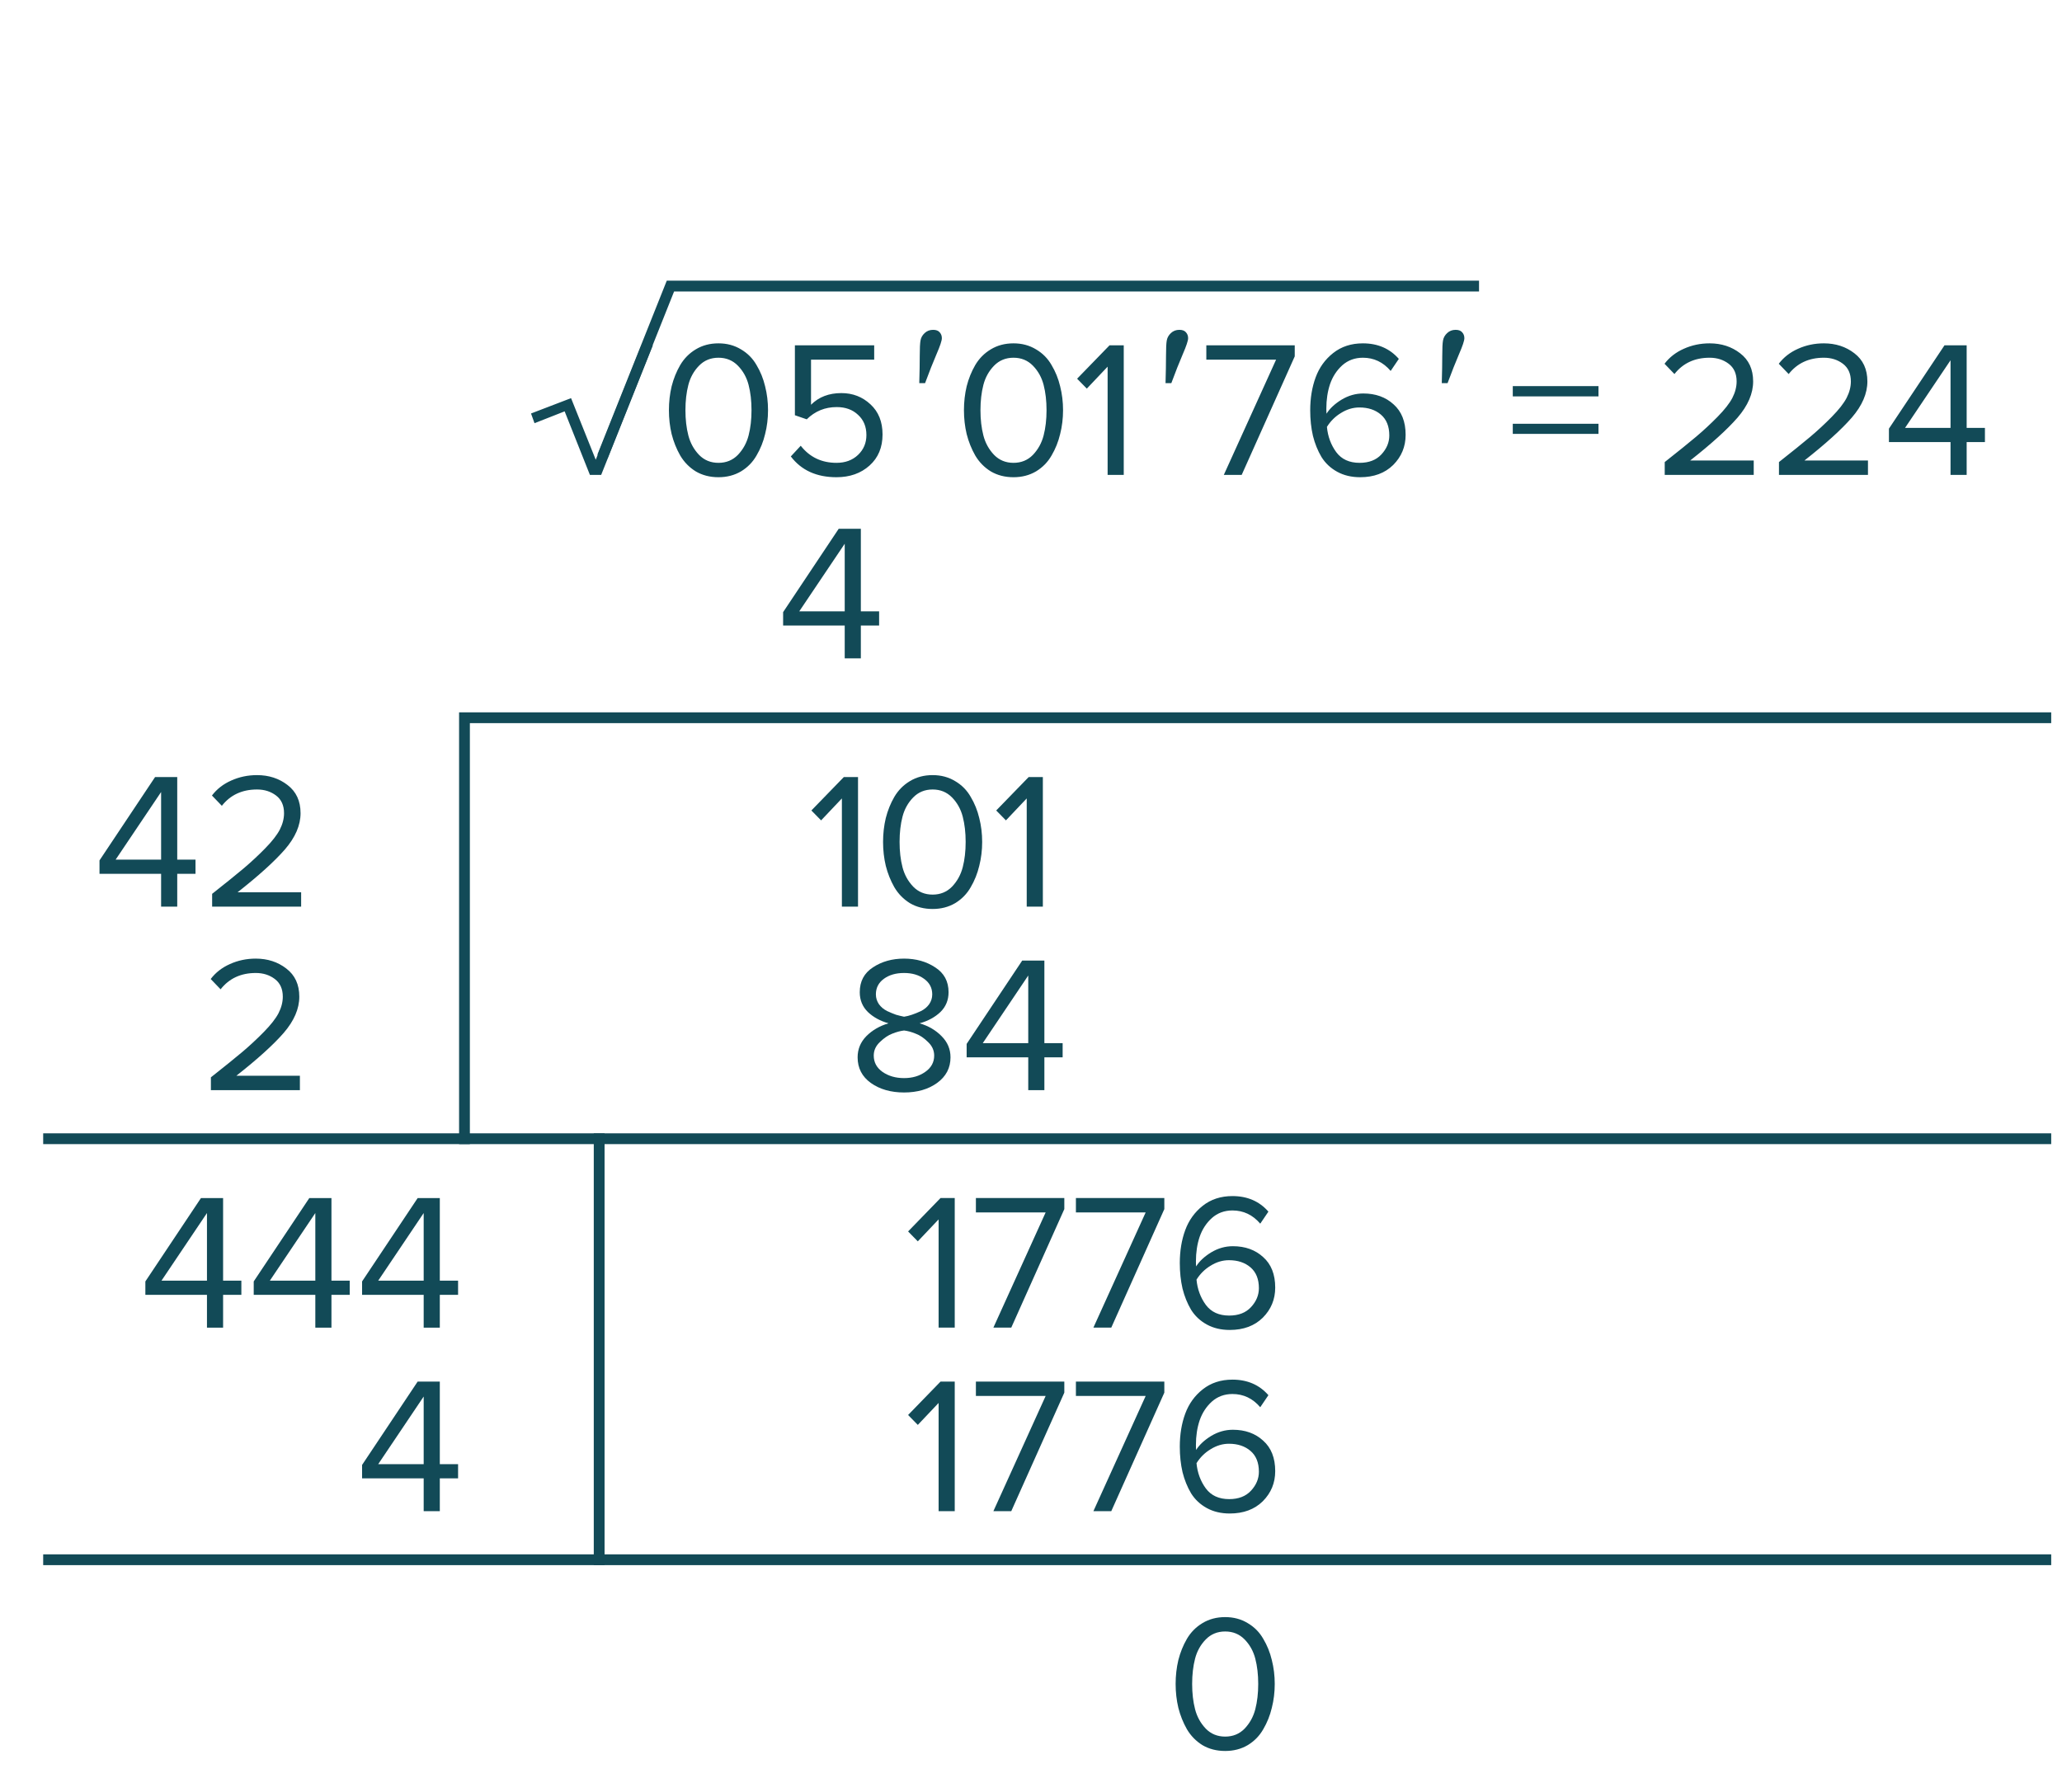 <?xml version="1.0" encoding="UTF-8"?> <svg xmlns="http://www.w3.org/2000/svg" width="191" height="166" viewBox="0 0 191 166" fill="none"> <path d="M55.686 43.995H54.642L52.302 38.109L49.512 39.207L49.188 38.307L52.896 36.885L55.182 42.591L59.412 31.989H60.474L55.686 43.995ZM66.551 44.211C65.759 44.211 65.057 44.031 64.445 43.671C63.845 43.299 63.365 42.807 63.005 42.195C62.657 41.583 62.393 40.923 62.213 40.215C62.045 39.507 61.961 38.769 61.961 38.001C61.961 37.233 62.045 36.495 62.213 35.787C62.393 35.079 62.657 34.425 63.005 33.825C63.365 33.213 63.845 32.727 64.445 32.367C65.057 31.995 65.759 31.809 66.551 31.809C67.331 31.809 68.027 31.995 68.639 32.367C69.251 32.727 69.731 33.213 70.079 33.825C70.439 34.425 70.703 35.079 70.871 35.787C71.051 36.495 71.141 37.233 71.141 38.001C71.141 38.769 71.051 39.507 70.871 40.215C70.703 40.923 70.439 41.583 70.079 42.195C69.731 42.807 69.251 43.299 68.639 43.671C68.027 44.031 67.331 44.211 66.551 44.211ZM64.751 42.141C65.231 42.633 65.831 42.879 66.551 42.879C67.271 42.879 67.871 42.633 68.351 42.141C68.831 41.637 69.161 41.037 69.341 40.341C69.521 39.645 69.611 38.865 69.611 38.001C69.611 37.137 69.521 36.357 69.341 35.661C69.161 34.965 68.831 34.371 68.351 33.879C67.871 33.387 67.271 33.141 66.551 33.141C65.831 33.141 65.231 33.387 64.751 33.879C64.271 34.371 63.941 34.965 63.761 35.661C63.581 36.357 63.491 37.137 63.491 38.001C63.491 38.865 63.581 39.645 63.761 40.341C63.941 41.037 64.271 41.637 64.751 42.141ZM77.483 44.211C75.635 44.211 74.225 43.569 73.252 42.285L74.171 41.295C74.999 42.351 76.103 42.879 77.483 42.879C78.299 42.879 78.965 42.633 79.481 42.141C79.996 41.649 80.254 41.037 80.254 40.305C80.254 39.525 79.996 38.901 79.481 38.433C78.977 37.953 78.317 37.713 77.501 37.713C76.421 37.713 75.496 38.091 74.728 38.847L73.63 38.469V31.989H80.975V33.321H75.124V37.497C75.844 36.777 76.781 36.417 77.933 36.417C78.989 36.417 79.888 36.765 80.632 37.461C81.376 38.145 81.749 39.075 81.749 40.251C81.749 41.451 81.347 42.411 80.543 43.131C79.739 43.851 78.719 44.211 77.483 44.211ZM87.243 31.33C87.243 31.559 87.079 32.051 86.751 32.807C86.429 33.557 86.074 34.453 85.688 35.496H85.151C85.181 34.5 85.195 33.656 85.195 32.965C85.195 32.273 85.219 31.799 85.266 31.541C85.312 31.277 85.441 31.049 85.652 30.855C85.863 30.656 86.124 30.557 86.435 30.557C86.71 30.557 86.912 30.633 87.041 30.785C87.176 30.932 87.243 31.113 87.243 31.33ZM93.879 44.211C93.087 44.211 92.385 44.031 91.773 43.671C91.173 43.299 90.693 42.807 90.333 42.195C89.985 41.583 89.721 40.923 89.541 40.215C89.373 39.507 89.289 38.769 89.289 38.001C89.289 37.233 89.373 36.495 89.541 35.787C89.721 35.079 89.985 34.425 90.333 33.825C90.693 33.213 91.173 32.727 91.773 32.367C92.385 31.995 93.087 31.809 93.879 31.809C94.659 31.809 95.355 31.995 95.967 32.367C96.579 32.727 97.059 33.213 97.407 33.825C97.767 34.425 98.031 35.079 98.199 35.787C98.379 36.495 98.469 37.233 98.469 38.001C98.469 38.769 98.379 39.507 98.199 40.215C98.031 40.923 97.767 41.583 97.407 42.195C97.059 42.807 96.579 43.299 95.967 43.671C95.355 44.031 94.659 44.211 93.879 44.211ZM92.079 42.141C92.559 42.633 93.159 42.879 93.879 42.879C94.599 42.879 95.199 42.633 95.679 42.141C96.159 41.637 96.489 41.037 96.669 40.341C96.849 39.645 96.939 38.865 96.939 38.001C96.939 37.137 96.849 36.357 96.669 35.661C96.489 34.965 96.159 34.371 95.679 33.879C95.199 33.387 94.599 33.141 93.879 33.141C93.159 33.141 92.559 33.387 92.079 33.879C91.599 34.371 91.269 34.965 91.089 35.661C90.909 36.357 90.819 37.137 90.819 38.001C90.819 38.865 90.909 39.645 91.089 40.341C91.269 41.037 91.599 41.637 92.079 42.141ZM104.091 43.995H102.597V33.969L100.671 36.003L99.771 35.085L102.777 31.989H104.091V43.995ZM110.054 31.33C110.054 31.559 109.89 32.051 109.562 32.807C109.239 33.557 108.885 34.453 108.498 35.496H107.962C107.991 34.5 108.006 33.656 108.006 32.965C108.006 32.273 108.029 31.799 108.076 31.541C108.123 31.277 108.252 31.049 108.463 30.855C108.674 30.656 108.935 30.557 109.245 30.557C109.521 30.557 109.723 30.633 109.852 30.785C109.986 30.932 110.054 31.113 110.054 31.33ZM115.016 43.995H113.36L118.202 33.321H111.74V31.989H119.93V33.015L115.016 43.995ZM125.989 44.211C125.185 44.211 124.477 44.043 123.865 43.707C123.253 43.371 122.767 42.915 122.407 42.339C122.059 41.751 121.795 41.097 121.615 40.377C121.447 39.645 121.363 38.859 121.363 38.019C121.363 36.891 121.531 35.871 121.867 34.959C122.203 34.047 122.743 33.297 123.487 32.709C124.243 32.109 125.161 31.809 126.241 31.809C127.621 31.809 128.731 32.289 129.571 33.249L128.815 34.365C128.119 33.549 127.261 33.141 126.241 33.141C125.497 33.141 124.861 33.375 124.333 33.843C123.817 34.311 123.439 34.893 123.199 35.589C122.971 36.273 122.857 37.029 122.857 37.857C122.857 38.061 122.863 38.217 122.875 38.325C123.175 37.845 123.637 37.413 124.261 37.029C124.897 36.645 125.569 36.453 126.277 36.453C127.417 36.453 128.353 36.789 129.085 37.461C129.829 38.121 130.201 39.063 130.201 40.287C130.201 41.379 129.817 42.309 129.049 43.077C128.281 43.833 127.261 44.211 125.989 44.211ZM125.935 42.879C126.799 42.879 127.471 42.621 127.951 42.105C128.443 41.577 128.689 40.989 128.689 40.341C128.689 39.501 128.431 38.859 127.915 38.415C127.399 37.971 126.733 37.749 125.917 37.749C125.329 37.749 124.765 37.917 124.225 38.253C123.685 38.577 123.247 39.009 122.911 39.549C122.995 40.437 123.283 41.217 123.775 41.889C124.267 42.549 124.987 42.879 125.935 42.879ZM135.642 31.33C135.642 31.559 135.478 32.051 135.149 32.807C134.827 33.557 134.473 34.453 134.086 35.496H133.55C133.579 34.5 133.594 33.656 133.594 32.965C133.594 32.273 133.617 31.799 133.664 31.541C133.711 31.277 133.84 31.049 134.051 30.855C134.262 30.656 134.522 30.557 134.833 30.557C135.108 30.557 135.311 30.633 135.439 30.785C135.574 30.932 135.642 31.113 135.642 31.33ZM148.065 36.723H140.127V35.769H148.065V36.723ZM148.065 40.197H140.127V39.261H148.065V40.197ZM162.445 43.995H154.201V42.807C155.449 41.823 156.415 41.043 157.099 40.467C157.795 39.879 158.461 39.261 159.097 38.613C159.745 37.953 160.201 37.371 160.465 36.867C160.729 36.351 160.861 35.841 160.861 35.337C160.861 34.617 160.615 34.071 160.123 33.699C159.631 33.327 159.043 33.141 158.359 33.141C156.979 33.141 155.893 33.645 155.101 34.653L154.183 33.699C154.639 33.099 155.233 32.637 155.965 32.313C156.709 31.977 157.507 31.809 158.359 31.809C159.451 31.809 160.393 32.115 161.185 32.727C161.989 33.339 162.391 34.209 162.391 35.337C162.391 36.453 161.911 37.569 160.951 38.685C159.991 39.789 158.527 41.115 156.559 42.663H162.445V43.995ZM173.027 43.995H164.783V42.807C166.031 41.823 166.997 41.043 167.681 40.467C168.377 39.879 169.043 39.261 169.679 38.613C170.327 37.953 170.783 37.371 171.047 36.867C171.311 36.351 171.443 35.841 171.443 35.337C171.443 34.617 171.197 34.071 170.705 33.699C170.213 33.327 169.625 33.141 168.941 33.141C167.561 33.141 166.475 33.645 165.683 34.653L164.765 33.699C165.221 33.099 165.815 32.637 166.547 32.313C167.291 31.977 168.089 31.809 168.941 31.809C170.033 31.809 170.975 32.115 171.767 32.727C172.571 33.339 172.973 34.209 172.973 35.337C172.973 36.453 172.493 37.569 171.533 38.685C170.573 39.789 169.109 41.115 167.141 42.663H173.027V43.995ZM182.169 43.995H180.675V40.953H174.969V39.711L180.117 31.989H182.169V39.639H183.861V40.953H182.169V43.995ZM180.675 39.639V33.375L176.463 39.639H180.675Z" fill="#124A57"></path> <path d="M55.799 42.308L62.101 26.503L137 26.503" stroke="#124A57"></path> <path d="M79.739 60.995H78.245V57.953H72.539V56.711L77.687 48.989H79.739V56.639H81.431V57.953H79.739V60.995ZM78.245 56.639V50.375L74.033 56.639H78.245Z" fill="#124A57"></path> <path d="M79.477 83.995H77.983V73.969L76.057 76.003L75.157 75.085L78.163 71.989H79.477V83.995ZM86.387 84.211C85.595 84.211 84.893 84.031 84.281 83.671C83.681 83.299 83.201 82.807 82.841 82.195C82.493 81.583 82.229 80.923 82.049 80.215C81.881 79.507 81.797 78.769 81.797 78.001C81.797 77.233 81.881 76.495 82.049 75.787C82.229 75.079 82.493 74.425 82.841 73.825C83.201 73.213 83.681 72.727 84.281 72.367C84.893 71.995 85.595 71.809 86.387 71.809C87.167 71.809 87.863 71.995 88.475 72.367C89.087 72.727 89.567 73.213 89.915 73.825C90.275 74.425 90.539 75.079 90.707 75.787C90.887 76.495 90.977 77.233 90.977 78.001C90.977 78.769 90.887 79.507 90.707 80.215C90.539 80.923 90.275 81.583 89.915 82.195C89.567 82.807 89.087 83.299 88.475 83.671C87.863 84.031 87.167 84.211 86.387 84.211ZM84.587 82.141C85.067 82.633 85.667 82.879 86.387 82.879C87.107 82.879 87.707 82.633 88.187 82.141C88.667 81.637 88.997 81.037 89.177 80.341C89.357 79.645 89.447 78.865 89.447 78.001C89.447 77.137 89.357 76.357 89.177 75.661C88.997 74.965 88.667 74.371 88.187 73.879C87.707 73.387 87.107 73.141 86.387 73.141C85.667 73.141 85.067 73.387 84.587 73.879C84.107 74.371 83.777 74.965 83.597 75.661C83.417 76.357 83.327 77.137 83.327 78.001C83.327 78.865 83.417 79.645 83.597 80.341C83.777 81.037 84.107 81.637 84.587 82.141ZM96.598 83.995H95.104V73.969L93.178 76.003L92.278 75.085L95.284 71.989H96.598V83.995Z" fill="#124A57"></path> <path d="M86.802 100.329C85.986 100.917 84.966 101.211 83.742 101.211C82.518 101.211 81.492 100.917 80.664 100.329C79.848 99.741 79.44 98.949 79.44 97.953C79.44 97.197 79.71 96.543 80.25 95.991C80.802 95.439 81.486 95.043 82.302 94.803C81.534 94.587 80.898 94.239 80.394 93.759C79.89 93.267 79.638 92.655 79.638 91.923C79.638 90.915 80.046 90.147 80.862 89.619C81.678 89.079 82.638 88.809 83.742 88.809C84.846 88.809 85.806 89.079 86.622 89.619C87.45 90.147 87.864 90.915 87.864 91.923C87.864 92.655 87.612 93.267 87.108 93.759C86.604 94.239 85.962 94.587 85.182 94.803C85.998 95.043 86.676 95.439 87.216 95.991C87.768 96.543 88.044 97.197 88.044 97.953C88.044 98.937 87.63 99.729 86.802 100.329ZM83.742 94.191C83.982 94.155 84.222 94.095 84.462 94.011C84.714 93.927 84.996 93.813 85.308 93.669C85.62 93.513 85.872 93.303 86.064 93.039C86.256 92.763 86.352 92.457 86.352 92.121C86.352 91.521 86.1 91.041 85.596 90.681C85.104 90.321 84.486 90.141 83.742 90.141C82.986 90.141 82.362 90.321 81.87 90.681C81.378 91.041 81.132 91.521 81.132 92.121C81.132 92.457 81.228 92.763 81.42 93.039C81.612 93.303 81.864 93.513 82.176 93.669C82.488 93.813 82.764 93.927 83.004 94.011C83.256 94.083 83.502 94.143 83.742 94.191ZM83.742 99.879C84.51 99.879 85.164 99.687 85.704 99.303C86.256 98.919 86.532 98.415 86.532 97.791C86.532 97.311 86.34 96.891 85.956 96.531C85.584 96.159 85.2 95.901 84.804 95.757C84.42 95.601 84.066 95.505 83.742 95.469C83.418 95.505 83.058 95.601 82.662 95.757C82.278 95.901 81.894 96.159 81.51 96.531C81.126 96.891 80.934 97.311 80.934 97.791C80.934 98.415 81.204 98.919 81.744 99.303C82.296 99.687 82.962 99.879 83.742 99.879ZM96.739 100.995H95.245V97.953H89.539V96.711L94.687 88.989H96.739V96.639H98.431V97.953H96.739V100.995ZM95.245 96.639V90.375L91.033 96.639H95.245Z" fill="#124A57"></path> <path d="M88.436 122.995H86.942V112.969L85.016 115.003L84.116 114.085L87.122 110.989H88.436V122.995ZM93.672 122.995H92.016L96.858 112.321H90.396V110.989H98.586V112.015L93.672 122.995ZM102.936 122.995H101.28L106.122 112.321H99.66V110.989H107.85V112.015L102.936 122.995ZM113.909 123.211C113.105 123.211 112.397 123.043 111.785 122.707C111.173 122.371 110.687 121.915 110.327 121.339C109.979 120.751 109.715 120.097 109.535 119.377C109.367 118.645 109.283 117.859 109.283 117.019C109.283 115.891 109.451 114.871 109.787 113.959C110.123 113.047 110.663 112.297 111.407 111.709C112.163 111.109 113.081 110.809 114.161 110.809C115.541 110.809 116.651 111.289 117.491 112.249L116.735 113.365C116.039 112.549 115.181 112.141 114.161 112.141C113.417 112.141 112.781 112.375 112.253 112.843C111.737 113.311 111.359 113.893 111.119 114.589C110.891 115.273 110.777 116.029 110.777 116.857C110.777 117.061 110.783 117.217 110.795 117.325C111.095 116.845 111.557 116.413 112.181 116.029C112.817 115.645 113.489 115.453 114.197 115.453C115.337 115.453 116.273 115.789 117.005 116.461C117.749 117.121 118.121 118.063 118.121 119.287C118.121 120.379 117.737 121.309 116.969 122.077C116.201 122.833 115.181 123.211 113.909 123.211ZM113.855 121.879C114.719 121.879 115.391 121.621 115.871 121.105C116.363 120.577 116.609 119.989 116.609 119.341C116.609 118.501 116.351 117.859 115.835 117.415C115.319 116.971 114.653 116.749 113.837 116.749C113.249 116.749 112.685 116.917 112.145 117.253C111.605 117.577 111.167 118.009 110.831 118.549C110.915 119.437 111.203 120.217 111.695 120.889C112.187 121.549 112.907 121.879 113.855 121.879Z" fill="#124A57"></path> <path d="M20.665 123H19.171V119.958H13.465V118.716L18.613 110.994H20.665V118.644H22.357V119.958H20.665V123ZM19.171 118.644V112.38L14.959 118.644H19.171ZM30.702 123H29.208V119.958H23.502V118.716L28.65 110.994H30.702V118.644H32.394V119.958H30.702V123ZM29.208 118.644V112.38L24.996 118.644H29.208ZM40.739 123H39.245V119.958H33.539V118.716L38.687 110.994H40.739V118.644H42.431V119.958H40.739V123ZM39.245 118.644V112.38L35.033 118.644H39.245Z" fill="#124A57"></path> <path d="M40.739 140H39.245V136.958H33.539V135.716L38.687 127.994H40.739V135.644H42.431V136.958H40.739V140ZM39.245 135.644V129.38L35.033 135.644H39.245Z" fill="#124A57"></path> <path d="M88.436 140H86.942V129.974L85.016 132.008L84.116 131.09L87.122 127.994H88.436V140ZM93.672 140H92.016L96.858 129.326H90.396V127.994H98.586V129.02L93.672 140ZM102.936 140H101.28L106.122 129.326H99.66V127.994H107.85V129.02L102.936 140ZM113.909 140.216C113.105 140.216 112.397 140.048 111.785 139.712C111.173 139.376 110.687 138.92 110.327 138.344C109.979 137.756 109.715 137.102 109.535 136.382C109.367 135.65 109.283 134.864 109.283 134.024C109.283 132.896 109.451 131.876 109.787 130.964C110.123 130.052 110.663 129.302 111.407 128.714C112.163 128.114 113.081 127.814 114.161 127.814C115.541 127.814 116.651 128.294 117.491 129.254L116.735 130.37C116.039 129.554 115.181 129.146 114.161 129.146C113.417 129.146 112.781 129.38 112.253 129.848C111.737 130.316 111.359 130.898 111.119 131.594C110.891 132.278 110.777 133.034 110.777 133.862C110.777 134.066 110.783 134.222 110.795 134.33C111.095 133.85 111.557 133.418 112.181 133.034C112.817 132.65 113.489 132.458 114.197 132.458C115.337 132.458 116.273 132.794 117.005 133.466C117.749 134.126 118.121 135.068 118.121 136.292C118.121 137.384 117.737 138.314 116.969 139.082C116.201 139.838 115.181 140.216 113.909 140.216ZM113.855 138.884C114.719 138.884 115.391 138.626 115.871 138.11C116.363 137.582 116.609 136.994 116.609 136.346C116.609 135.506 116.351 134.864 115.835 134.42C115.319 133.976 114.653 133.754 113.837 133.754C113.249 133.754 112.685 133.922 112.145 134.258C111.605 134.582 111.167 135.014 110.831 135.554C110.915 136.442 111.203 137.222 111.695 137.894C112.187 138.554 112.907 138.884 113.855 138.884Z" fill="#124A57"></path> <path d="M113.487 162.216C112.695 162.216 111.993 162.036 111.381 161.676C110.781 161.304 110.301 160.812 109.941 160.2C109.593 159.588 109.329 158.928 109.149 158.22C108.981 157.512 108.897 156.774 108.897 156.006C108.897 155.238 108.981 154.5 109.149 153.792C109.329 153.084 109.593 152.43 109.941 151.83C110.301 151.218 110.781 150.732 111.381 150.372C111.993 150 112.695 149.814 113.487 149.814C114.267 149.814 114.963 150 115.575 150.372C116.187 150.732 116.667 151.218 117.015 151.83C117.375 152.43 117.639 153.084 117.807 153.792C117.987 154.5 118.077 155.238 118.077 156.006C118.077 156.774 117.987 157.512 117.807 158.22C117.639 158.928 117.375 159.588 117.015 160.2C116.667 160.812 116.187 161.304 115.575 161.676C114.963 162.036 114.267 162.216 113.487 162.216ZM111.687 160.146C112.167 160.638 112.767 160.884 113.487 160.884C114.207 160.884 114.807 160.638 115.287 160.146C115.767 159.642 116.097 159.042 116.277 158.346C116.457 157.65 116.547 156.87 116.547 156.006C116.547 155.142 116.457 154.362 116.277 153.666C116.097 152.97 115.767 152.376 115.287 151.884C114.807 151.392 114.207 151.146 113.487 151.146C112.767 151.146 112.167 151.392 111.687 151.884C111.207 152.376 110.877 152.97 110.697 153.666C110.517 154.362 110.427 155.142 110.427 156.006C110.427 156.87 110.517 157.65 110.697 158.346C110.877 159.042 111.207 159.642 111.687 160.146Z" fill="#124A57"></path> <path d="M190 66.494L43.024 66.494L43.024 105.995" stroke="#124A57"></path> <path d="M4 105.495H190" stroke="#124A57"></path> <path d="M16.417 83.995H14.923V80.953H9.217V79.711L14.365 71.989H16.417V79.639H18.109V80.953H16.417V83.995ZM14.923 79.639V73.375L10.711 79.639H14.923ZM27.894 83.995H19.65V82.807C20.898 81.823 21.864 81.043 22.548 80.467C23.244 79.879 23.91 79.261 24.546 78.613C25.194 77.953 25.65 77.371 25.914 76.867C26.178 76.351 26.31 75.841 26.31 75.337C26.31 74.617 26.064 74.071 25.572 73.699C25.08 73.327 24.492 73.141 23.808 73.141C22.428 73.141 21.342 73.645 20.55 74.653L19.632 73.699C20.088 73.099 20.682 72.637 21.414 72.313C22.158 71.977 22.956 71.809 23.808 71.809C24.9 71.809 25.842 72.115 26.634 72.727C27.438 73.339 27.84 74.209 27.84 75.337C27.84 76.453 27.36 77.569 26.4 78.685C25.44 79.789 23.976 81.115 22.008 82.663H27.894V83.995Z" fill="#124A57"></path> <path d="M27.779 100.995H19.535V99.807C20.782 98.823 21.748 98.043 22.433 97.467C23.128 96.879 23.794 96.261 24.43 95.613C25.078 94.953 25.535 94.371 25.799 93.867C26.062 93.351 26.195 92.841 26.195 92.337C26.195 91.617 25.948 91.071 25.456 90.699C24.965 90.327 24.377 90.141 23.692 90.141C22.312 90.141 21.227 90.645 20.434 91.653L19.517 90.699C19.973 90.099 20.567 89.637 21.299 89.313C22.043 88.977 22.84 88.809 23.692 88.809C24.785 88.809 25.727 89.115 26.518 89.727C27.323 90.339 27.724 91.209 27.724 92.337C27.724 93.453 27.244 94.569 26.285 95.685C25.325 96.789 23.86 98.115 21.892 99.663H27.779V100.995Z" fill="#124A57"></path> <line x1="55.5" y1="105" x2="55.5" y2="145" stroke="#124A57"></line> <path d="M4 144.5H190" stroke="#124A57"></path> </svg> 